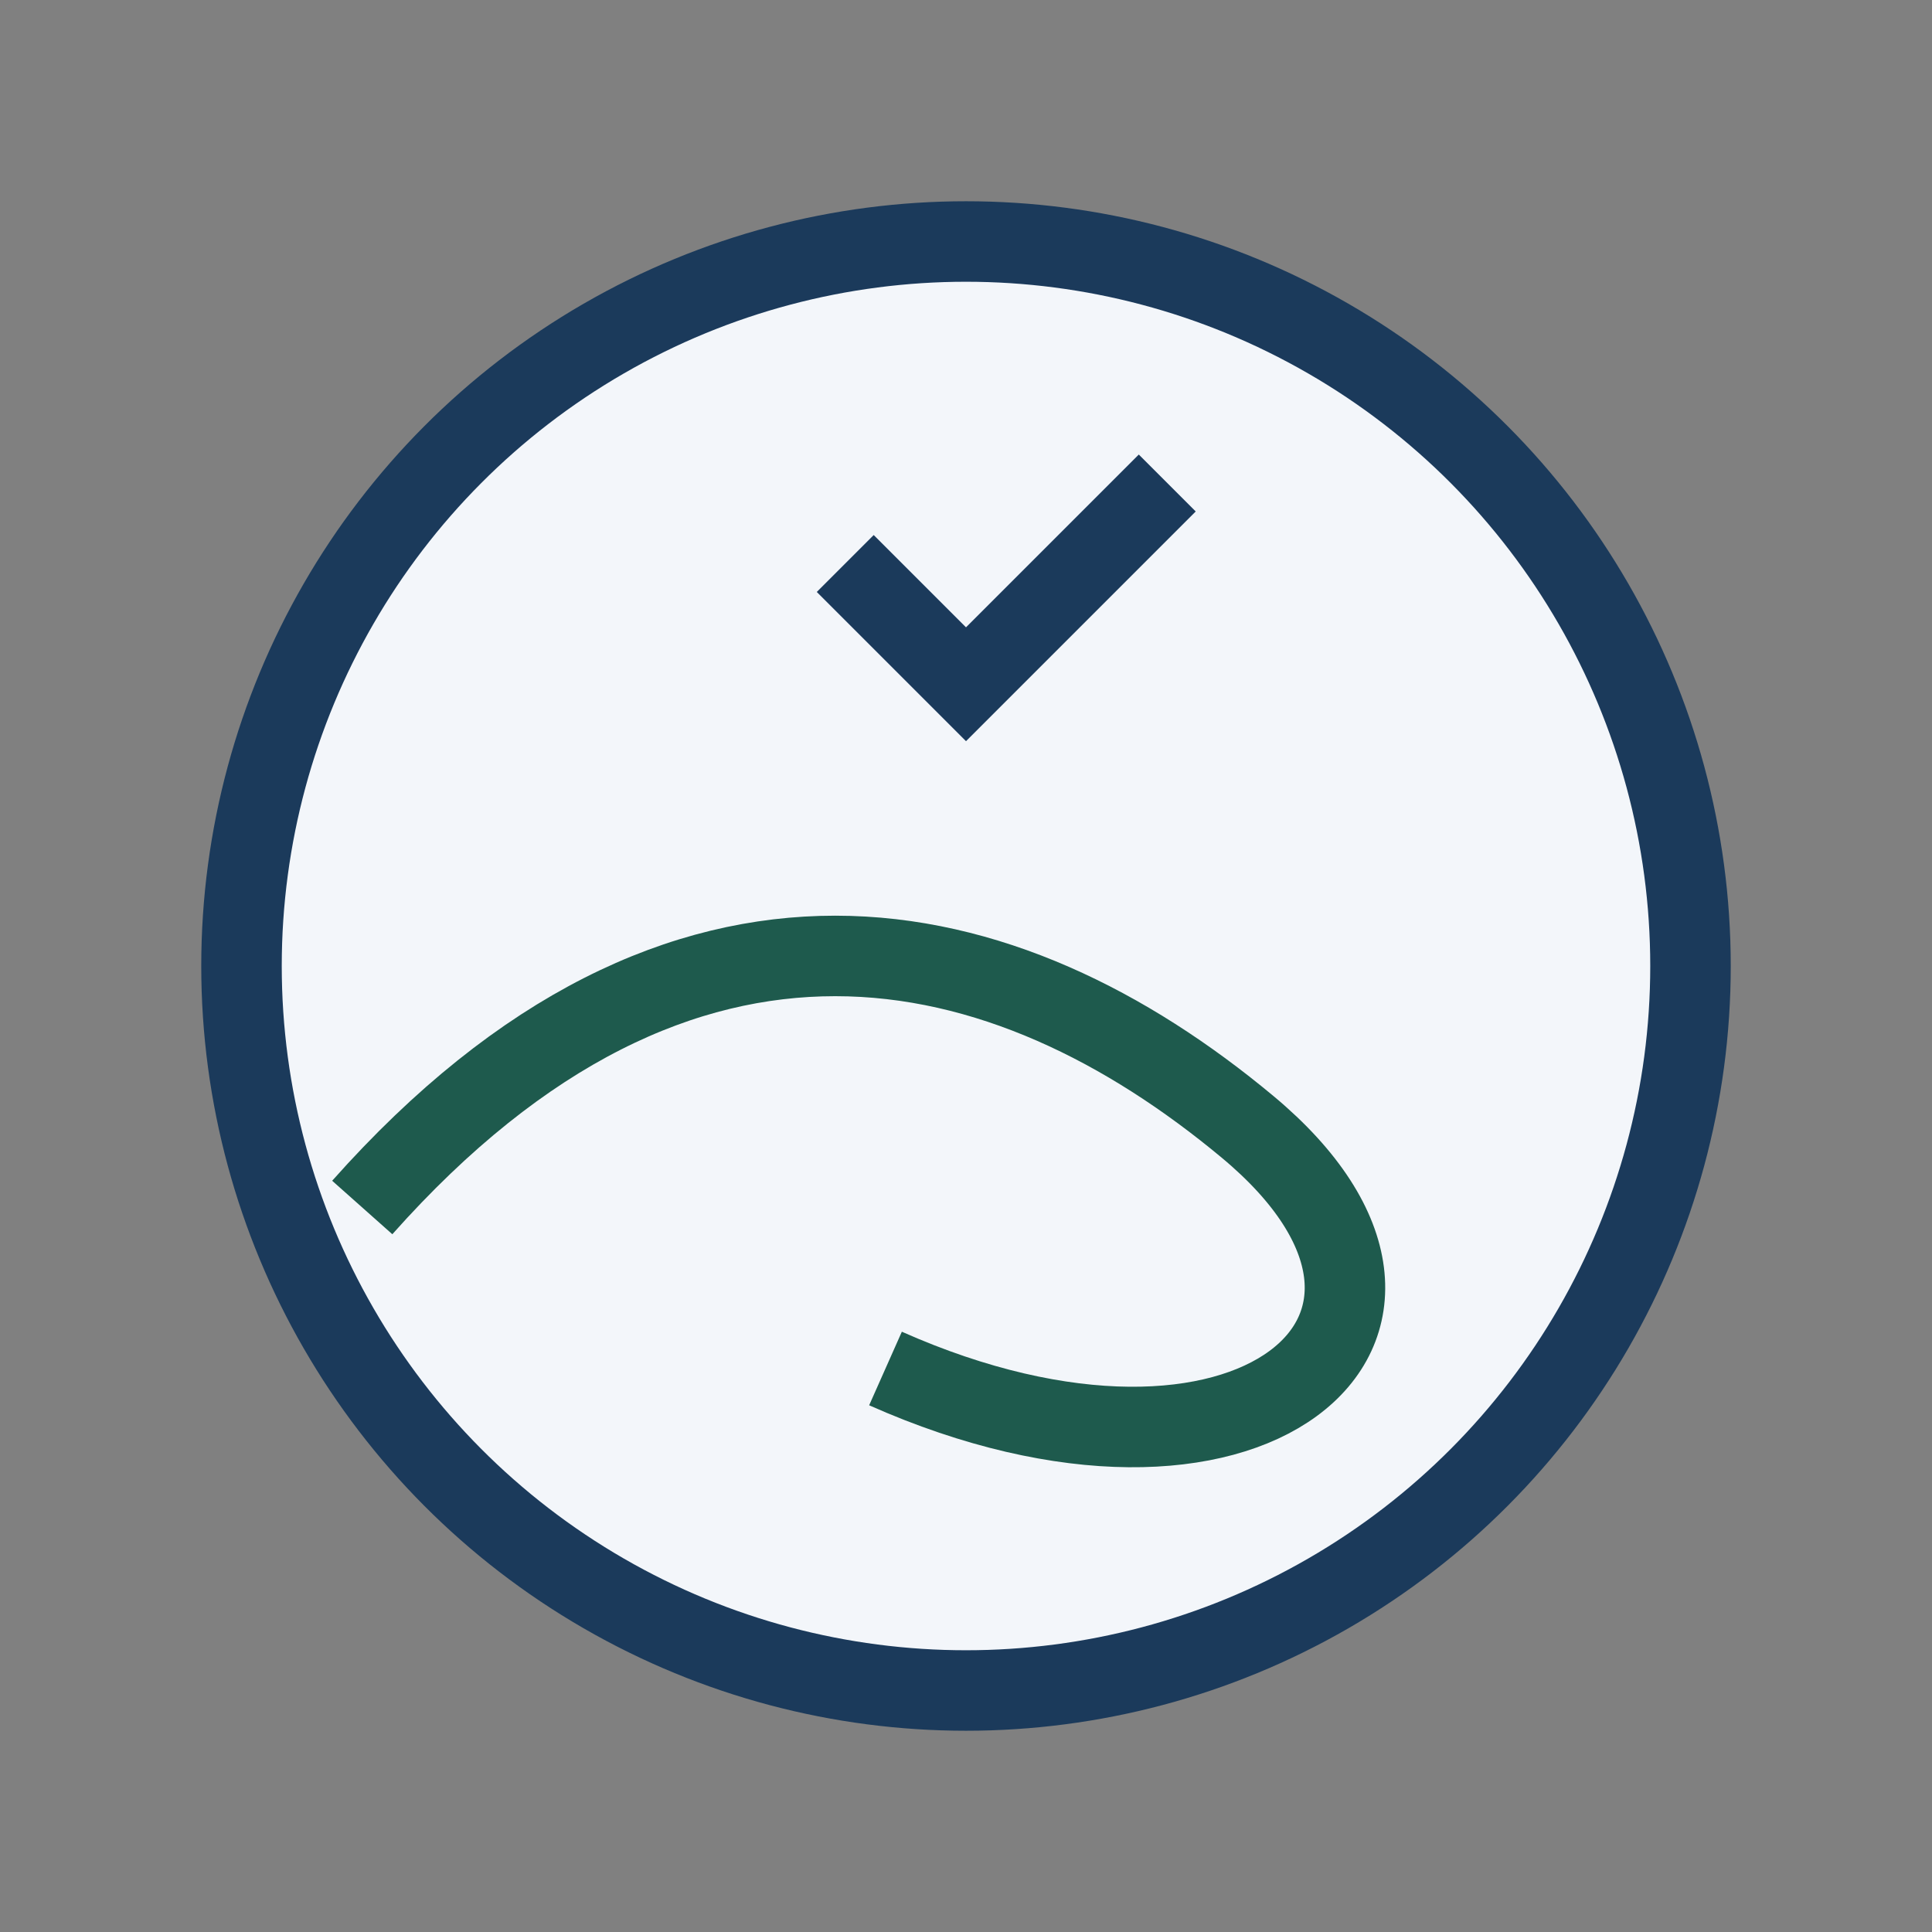<?xml version="1.0" encoding="UTF-8"?>
<svg xmlns="http://www.w3.org/2000/svg" width="48" height="48" viewBox="0 0 48 48"><rect x="0" y="0" width="48" height="48" fill="#808080" stroke="none"/><circle cx="24" cy="24" r="18" fill="#F3F6FA" stroke="#1B3A5B" stroke-width="2"/><path fill="none" stroke="#1E5A4D" stroke-width="2" d="M9 30c8-9 16-7 22-2s0 10-9 6"/><path fill="none" stroke="#1B3A5B" stroke-width="2" d="M21 14l3 3 5-5"/></svg>